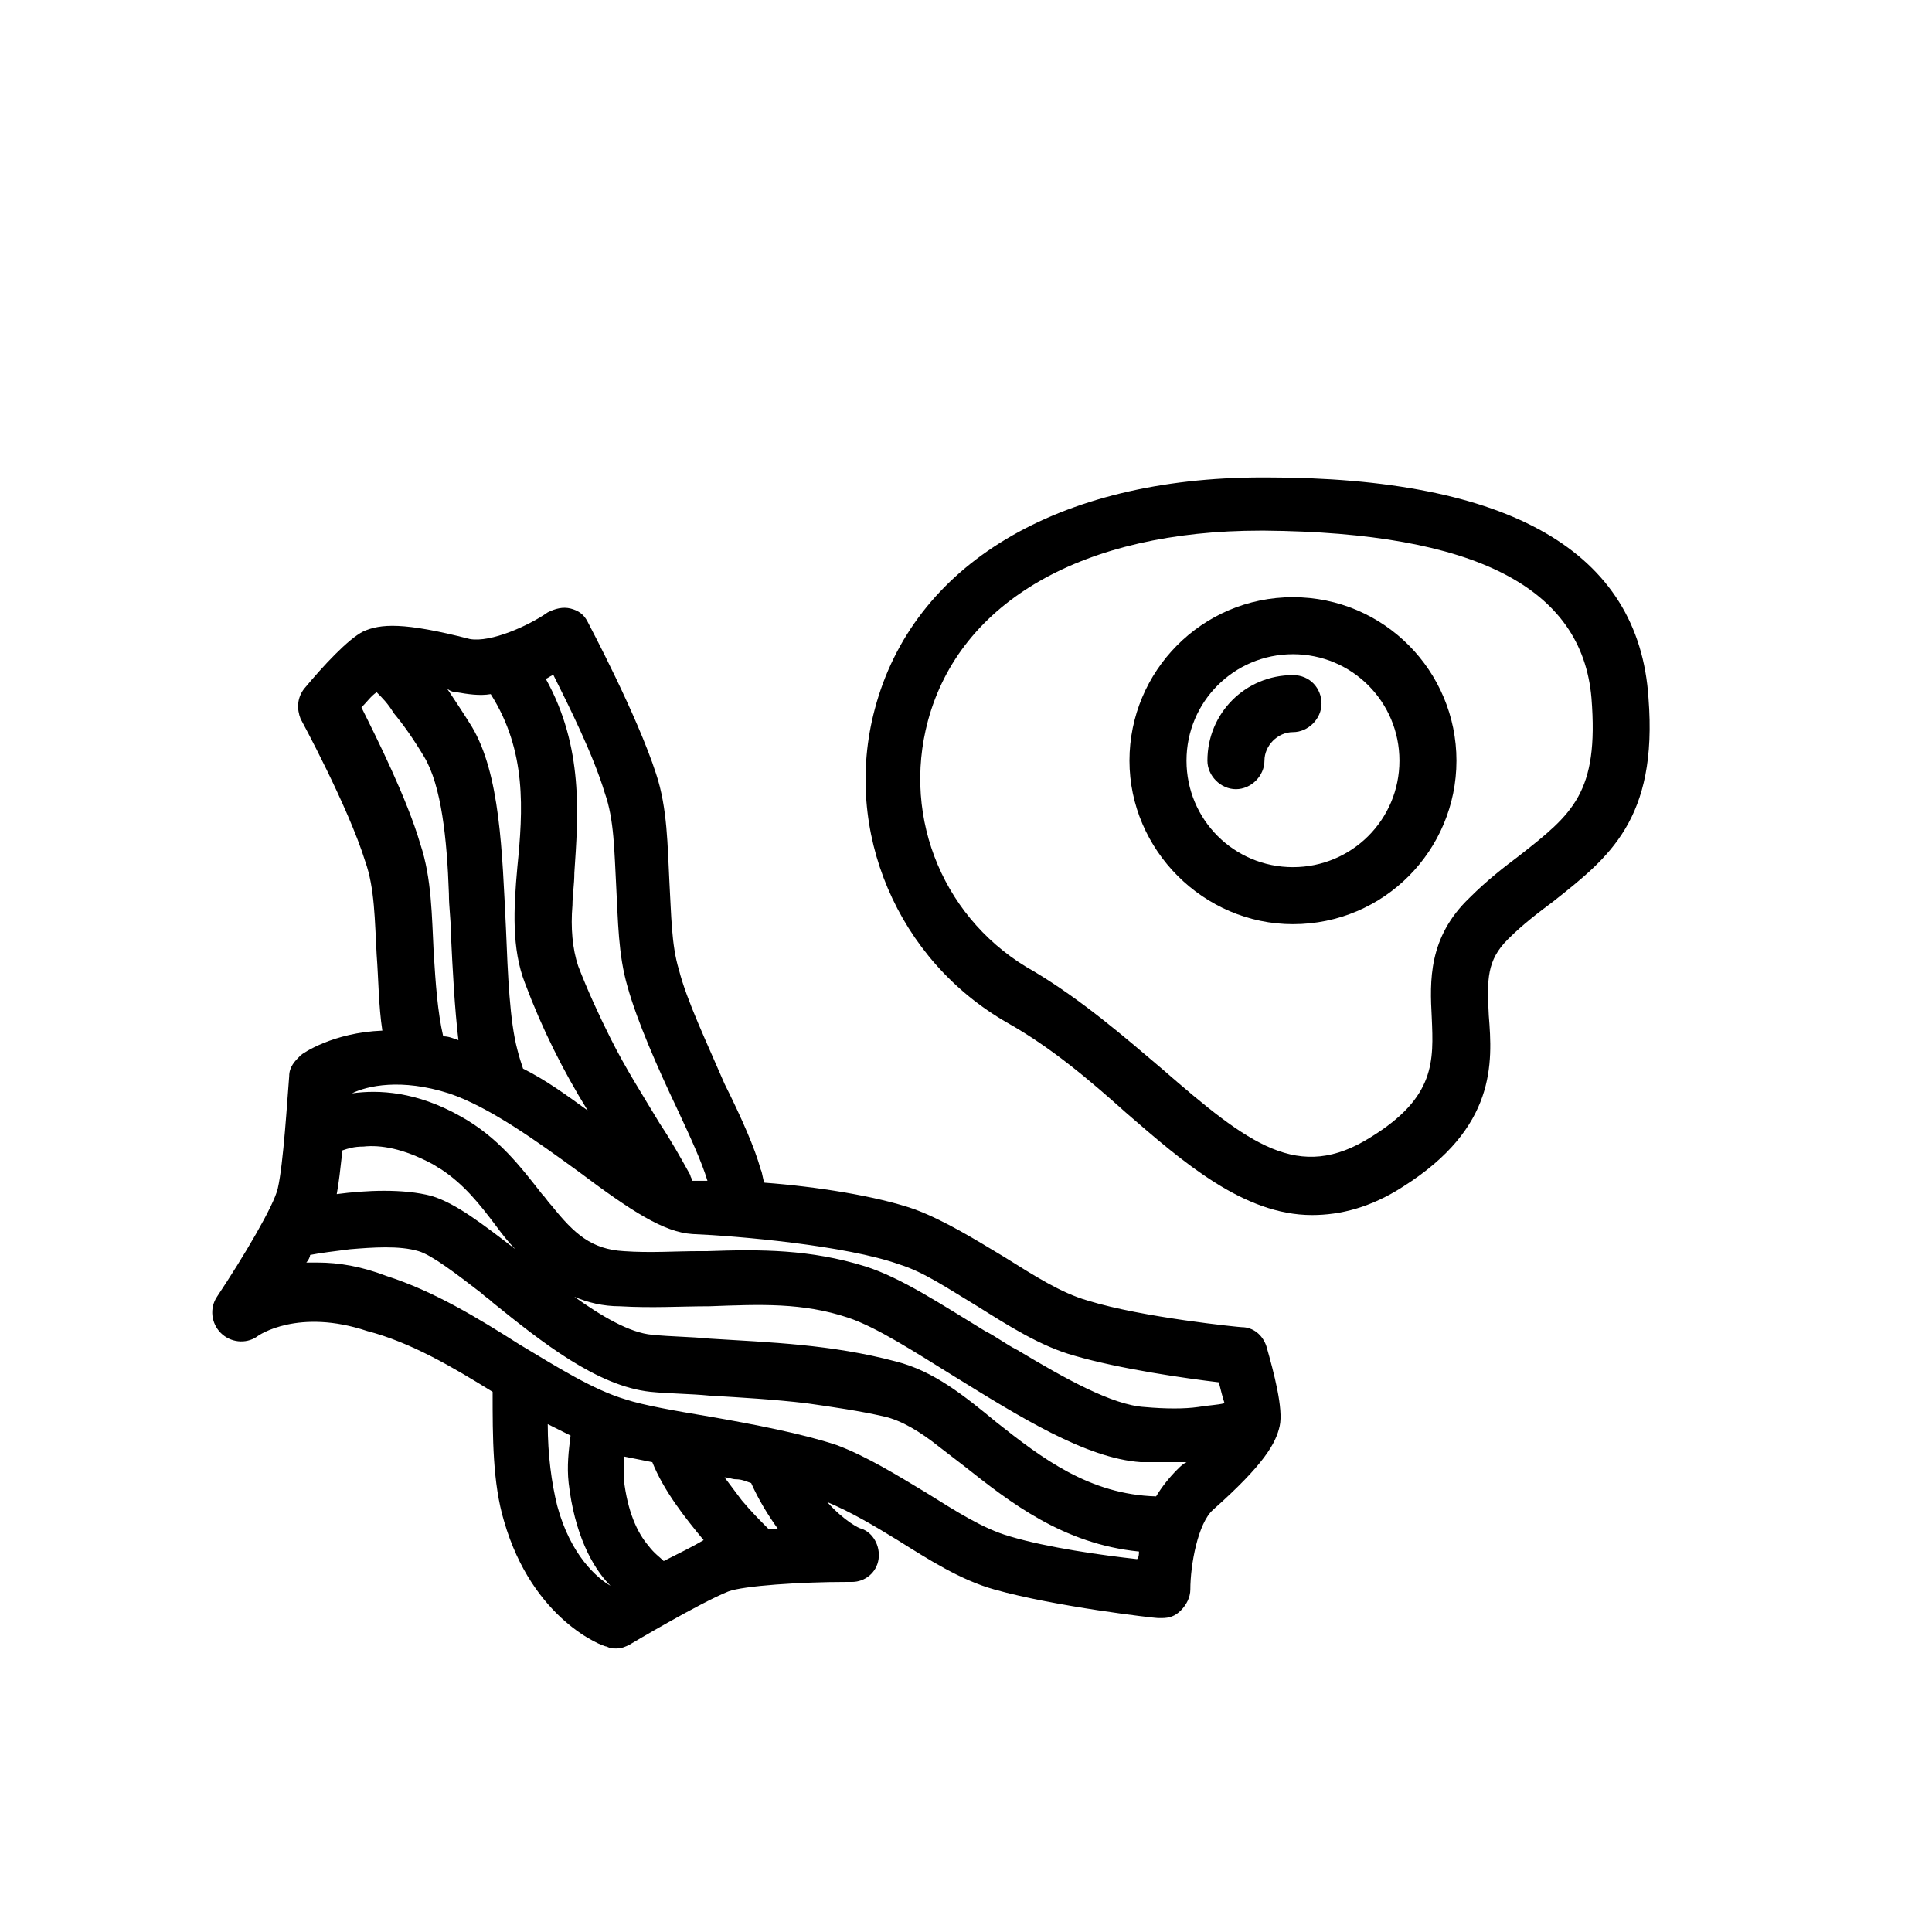 <?xml version="1.0" encoding="UTF-8"?>
<!-- Uploaded to: ICON Repo, www.iconrepo.com, Generator: ICON Repo Mixer Tools -->
<svg fill="#000000" width="800px" height="800px" version="1.1" viewBox="144 144 512 512" xmlns="http://www.w3.org/2000/svg">
 <g>
  <path d="m479.6 270.52h-1.008c-54.41 0-92.699 23.176-102.78 61.465-8.566 32.242 6.047 66.504 35.266 83.129 11.586 6.551 21.664 15.113 31.234 23.68 15.113 13.098 31.234 27.207 49.375 27.207 7.559 0 15.617-2.016 24.184-7.559 24.688-15.617 23.68-32.746 22.672-45.344-0.504-9.574-0.504-14.609 5.039-20.152 4.031-4.031 8.062-7.055 12.09-10.078 14.609-11.586 27.711-21.664 25.191-53.906-2.519-38.793-36.777-58.441-101.27-58.441zm67.004 100.26c-4.031 3.023-8.566 6.551-13.098 11.082-11.082 10.578-10.578 22.168-10.078 31.738 0.504 11.586 1.008 21.16-16.121 31.738-19.145 12.09-32.242 2.016-55.418-18.137-10.078-8.566-21.16-18.137-33.754-25.695-23.68-13.098-35.266-40.305-28.215-66.504 8.566-31.738 41.312-50.383 88.168-50.383h1.008c55.922 0.504 84.137 15.113 86.656 44.336 2.012 25.199-5.039 30.742-19.148 41.824z"/>
  <path d="m486.65 302.26c-24.184 0-43.328 19.648-43.328 43.328 0 23.68 19.648 43.328 43.328 43.328 24.184 0 43.328-19.648 43.328-43.328 0-23.68-19.145-43.328-43.328-43.328zm0 71.543c-15.617 0-28.215-12.594-28.215-28.215 0-15.617 12.594-28.215 28.215-28.215 15.617 0 28.215 12.594 28.215 28.215 0 15.621-12.594 28.215-28.215 28.215z"/>
  <path d="m486.65 322.91c-12.594 0-22.672 10.078-22.672 22.672 0 4.031 3.527 7.559 7.559 7.559s7.559-3.527 7.559-7.559 3.527-7.559 7.559-7.559 7.559-3.527 7.559-7.559c-0.004-4.027-3.027-7.555-7.562-7.555z"/>
  <path d="m274.55 512.85c0 12.09 0 24.184 3.023 34.258 7.559 26.199 26.199 33.25 27.207 33.25 1.008 0.504 1.512 0.504 2.519 0.504 1.512 0 2.519-0.504 3.527-1.008 0 0 18.641-11.082 26.199-14.105 4.031-1.512 19.145-2.519 31.234-2.519h1.512c3.527 0 6.551-2.519 7.055-6.047s-1.512-7.055-4.535-8.062c-0.504 0-4.535-2.016-9.07-7.055 6.047 2.519 12.09 6.047 18.641 10.078 8.062 5.039 16.625 10.578 25.695 13.098 16.121 4.535 42.32 7.559 43.328 7.559h1.008c2.016 0 3.527-0.504 5.039-2.016 1.512-1.512 2.519-3.527 2.519-5.543 0-6.551 2.016-17.633 6.047-21.16 13.602-12.09 16.625-17.633 17.633-22.168 1.008-4.535-1.512-14.105-3.527-21.16-1.008-3.023-3.527-5.039-6.551-5.039-0.504 0-26.199-2.519-40.809-7.055-7.055-2.016-14.105-6.551-22.168-11.586-7.559-4.535-15.617-9.574-23.68-12.594-10.078-3.527-26.199-6.047-39.801-7.055-0.504-1.008-0.504-2.519-1.008-3.527-1.512-5.543-5.039-13.602-9.574-22.672-4.535-10.578-10.078-22.168-12.09-30.23-2.016-6.551-2.016-14.609-2.519-23.176-0.504-9.574-0.504-19.648-3.527-28.719-5.039-15.617-17.633-39.297-18.137-40.305-1.008-2.016-2.519-3.023-4.535-3.527-2.016-0.504-4.031 0-6.047 1.008-5.039 3.539-15.113 8.074-20.656 7.066-17.633-4.535-23.68-4.031-28.215-2.016-4.031 2.016-10.578 9.07-15.617 15.113-2.016 2.519-2.016 5.543-1.008 8.062 0 0 12.594 23.176 17.129 37.785 2.519 7.055 2.519 15.617 3.023 24.688 0.504 6.551 0.504 13.602 1.512 20.152-13.098 0.504-21.16 6.047-21.664 6.551-1.512 1.512-3.023 3.023-3.023 5.543-0.504 6.047-1.512 23.176-3.023 29.727-1.008 4.535-9.07 18.137-16.121 28.719-2.016 3.023-1.512 7.055 1.008 9.574 2.519 2.519 6.551 3.023 9.574 1.008 0.504-0.504 11.082-7.559 29.223-1.512 11.586 3.016 22.668 9.562 33.25 16.113zm17.129 30.23c-1.512-6.047-2.519-13.602-2.519-21.664 2.016 1.008 4.031 2.016 6.047 3.023-0.504 4.031-1.008 8.062-0.504 12.594 1.512 13.098 6.047 22.168 11.082 27.207-3.527-2.016-10.578-8.062-14.105-21.16zm28.215 14.609c-1.008-1.008-2.519-2.016-4.031-4.031-3.023-3.527-5.543-9.07-6.551-17.633v-3.527-2.519c2.519 0.504 5.039 1.008 7.559 1.512 3.023 7.559 8.566 14.609 13.602 20.656-2.519 1.512-6.551 3.527-10.578 5.543zm30.227-8.566h-2.519c-2.016-2.016-4.535-4.535-7.055-7.559-1.512-2.016-3.023-4.031-4.535-6.047 1.008 0 2.016 0.504 3.023 0.504 1.512 0 2.519 0.504 4.031 1.008 2.016 4.539 4.535 8.566 7.055 12.094zm-115.37-100.26c1.512-0.504 3.023-1.008 5.543-1.008 4.535-0.504 10.578 0.504 18.137 4.535 1.008 0.504 1.512 1.008 2.519 1.512 6.047 4.031 10.078 9.07 14.609 15.113 1.512 2.016 3.023 4.031 5.039 6.047-8.566-6.551-15.617-12.09-22.168-14.105-7.559-2.016-17.633-1.512-25.191-0.504 0.504-2.519 1.008-7.055 1.512-11.59zm221.17 84.641c-2.016 2.016-4.031 4.535-5.543 7.055-17.633-0.504-30.23-10.078-42.32-19.648-8.566-7.055-16.625-13.602-26.703-16.121-17.129-4.535-33.25-5.039-49.375-6.047-5.039-0.504-10.078-0.504-15.113-1.008-6.047-0.504-13.602-5.039-20.656-10.078 3.527 1.512 7.559 2.519 12.09 2.519 8.566 0.504 16.121 0 23.68 0 13.602-0.504 24.688-1.008 36.777 3.023 7.559 2.519 17.633 9.07 28.215 15.617 17.129 10.578 34.762 21.664 49.375 22.672h7.055 5.039c-1.008 0.504-1.512 1.008-2.519 2.016zm-165.25-210.59c4.031 8.062 10.578 21.16 13.602 31.234 2.519 7.055 2.519 15.617 3.023 24.688 0.504 9.07 0.504 18.137 3.023 26.703 2.519 9.07 8.062 21.664 13.098 32.242 3.527 7.559 6.551 14.105 8.062 19.145h-4.031c0-0.504-0.504-1.008-0.504-1.512-2.519-4.535-5.039-9.07-8.062-13.602-4.535-7.559-9.07-14.609-13.098-22.672-3.023-6.047-6.047-12.594-8.566-19.145-1.512-4.535-2.016-10.078-1.512-16.121 0-2.519 0.504-5.543 0.504-8.566 1.008-15.113 2.519-33.25-7.559-51.387 1.012-0.504 1.516-1.008 2.019-1.008zm-25.695 4.535c3.023 0.504 6.047 1.008 9.07 0.504 9.574 15.113 8.566 30.73 7.055 45.848-1.008 11.082-1.512 21.664 2.016 30.73 4.535 12.09 10.078 23.176 16.625 33.754-5.543-4.031-11.082-8.062-17.129-11.082-0.504-1.512-1.008-3.023-1.512-5.039-2.016-7.559-2.519-19.648-3.023-32.242-1.008-20.152-1.512-40.809-9.07-53.402-2.519-4.031-4.535-7.055-6.551-10.078 0.504 0.504 1.512 1.008 2.519 1.008zm-25.191 4.031c1.512-1.512 2.519-3.023 4.031-4.031 1.512 1.512 3.023 3.023 4.535 5.543 2.519 3.023 5.039 6.551 8.062 11.586 4.535 7.559 6.047 21.664 6.551 36.273 0 3.527 0.504 6.551 0.504 10.078 0.504 10.578 1.008 20.152 2.016 28.719-1.512-0.504-2.519-1.008-4.031-1.008-1.512-6.551-2.016-14.105-2.519-22.168-0.504-9.574-0.504-19.648-3.527-28.719-3.527-12.09-11.59-28.211-15.621-36.273zm23.176 102.27c10.578 3.527 23.176 12.594 34.258 20.656 14.105 10.578 22.672 16.121 30.23 16.625 12.09 0.504 40.809 3.023 54.914 8.062 6.551 2.016 13.098 6.551 20.656 11.082 8.062 5.039 16.625 10.578 25.695 13.098 12.09 3.527 29.727 6.047 38.289 7.055 0.504 2.016 1.008 4.031 1.512 5.543-2.016 0.504-4.031 0.504-7.055 1.008-3.527 0.504-8.566 0.504-14.105 0-8.566-0.504-21.16-7.559-33.754-15.113-3.023-1.512-5.543-3.527-8.566-5.039-11.586-7.055-22.168-14.105-31.738-17.129-14.609-4.535-27.711-4.535-41.816-4.031h-2.016c-6.551 0-13.098 0.504-20.152 0-8.566-0.504-13.098-4.535-19.145-12.09-1.008-1.008-1.512-2.016-2.519-3.023-5.543-7.055-11.586-15.113-21.664-20.656-11.586-6.551-21.664-7.055-28.719-6.047 4.031-2.016 13.102-4.031 25.695 0zm-34.762 44.84h-3.023c0.504-0.504 1.008-1.512 1.008-2.016 2.519-0.504 6.551-1.008 10.578-1.512 6.047-0.504 13.098-1.008 18.137 0.504 3.527 1.008 10.078 6.047 16.625 11.082 1.008 1.008 2.016 1.512 3.023 2.519 13.098 10.578 27.711 22.168 41.816 23.68 5.039 0.504 10.578 0.504 15.617 1.008 8.566 0.504 17.129 1.008 25.695 2.016 7.055 1.008 14.105 2.016 20.656 3.527 4.535 1.008 9.574 4.031 14.609 8.062 2.016 1.512 4.535 3.527 6.551 5.039 12.09 9.574 26.199 20.656 46.352 22.672 0 0.504 0 1.512-0.504 2.016-9.07-1.008-23.68-3.023-33.754-6.047-7.055-2.016-14.105-6.551-22.168-11.586-7.559-4.535-15.617-9.574-23.68-12.594-9.07-3.023-22.168-5.543-33.754-7.559-9.07-1.512-17.633-3.023-22.168-4.535-8.566-2.519-18.137-8.566-28.215-14.609-11.082-7.055-22.672-14.105-35.266-18.137-6.551-2.523-12.594-3.531-18.137-3.531z"/>
 </g>
</svg>
